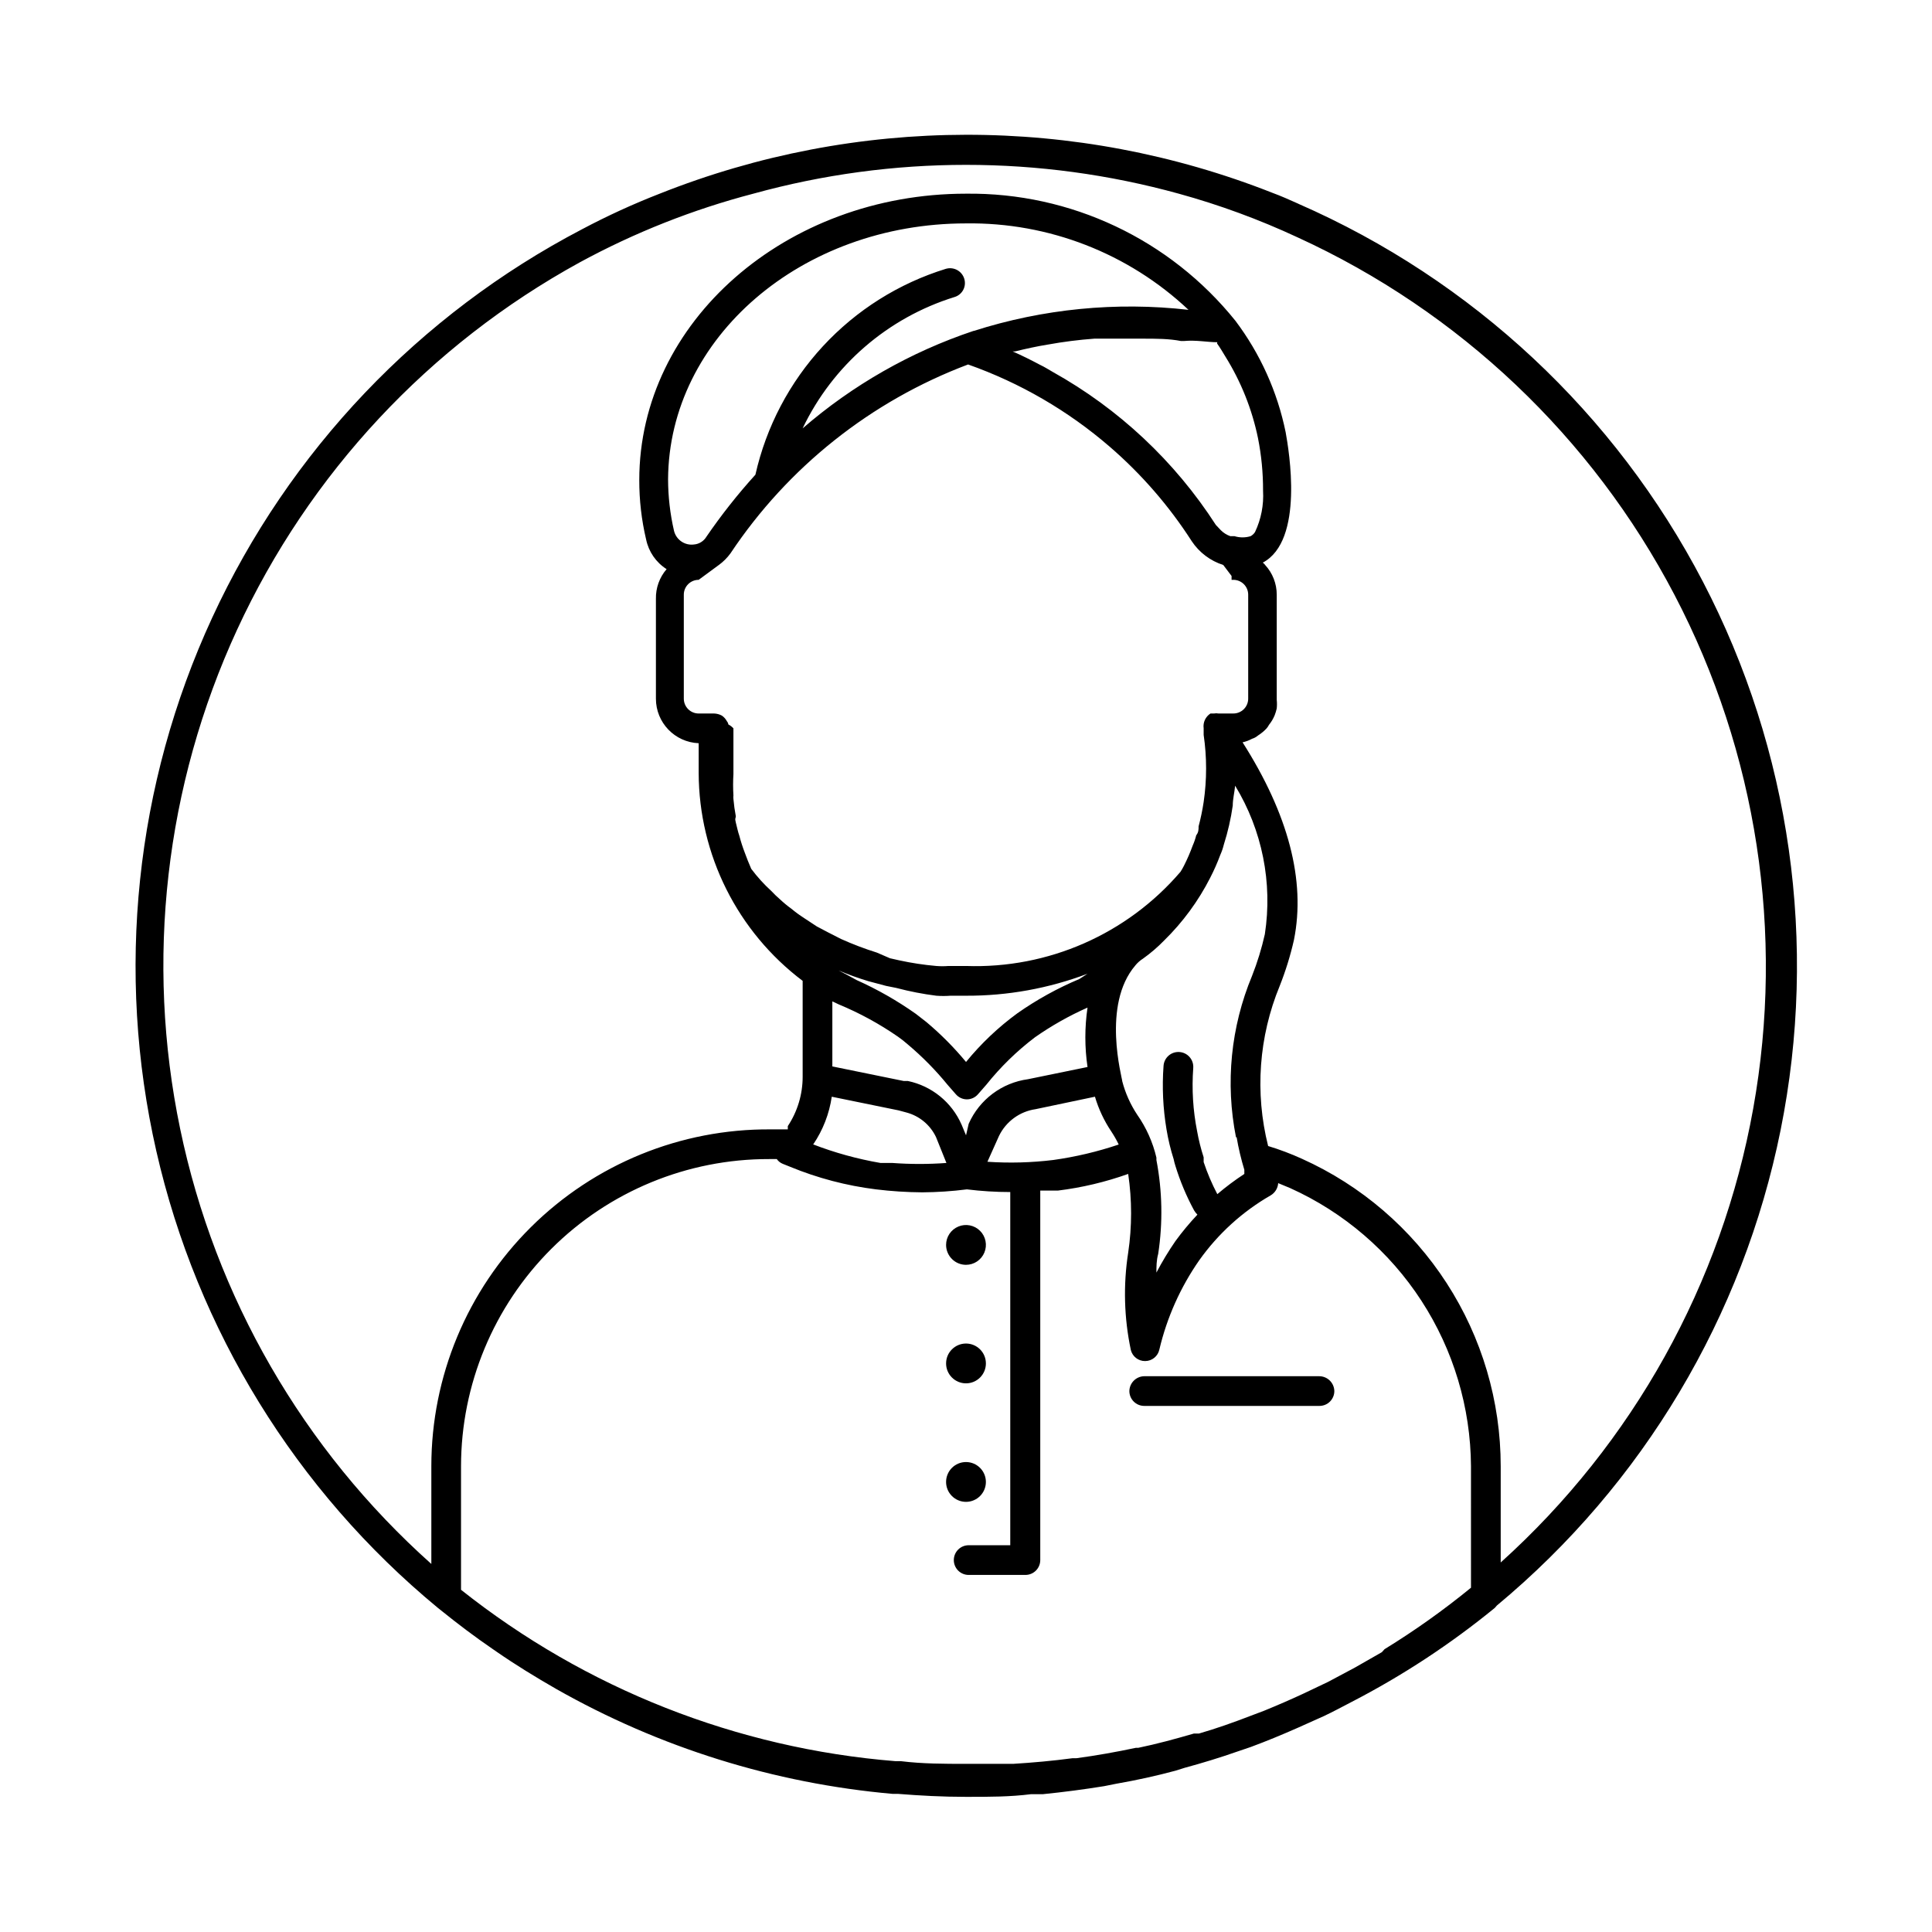 <?xml version="1.0" encoding="UTF-8"?>
<!-- Uploaded to: ICON Repo, www.svgrepo.com, Generator: ICON Repo Mixer Tools -->
<svg fill="#000000" width="800px" height="800px" version="1.1" viewBox="144 144 512 512" xmlns="http://www.w3.org/2000/svg">
 <g>
  <path d="m400 479.19c2.133 0 4.055-1.285 4.871-3.258 0.816-1.969 0.367-4.238-1.145-5.746-1.508-1.508-3.777-1.961-5.746-1.145-1.973 0.816-3.258 2.742-3.258 4.875 0 1.398 0.559 2.738 1.547 3.727 0.988 0.992 2.332 1.547 3.731 1.547z"/>
  <path d="m400 510.6c2.91 0 5.273-2.363 5.273-5.273 0-2.914-2.363-5.277-5.273-5.277-2.914 0-5.277 2.363-5.277 5.277 0 2.91 2.363 5.273 5.277 5.273z"/>
  <path d="m405.27 536.73c0-2.91-2.363-5.273-5.273-5.273-2.914 0-5.277 2.363-5.277 5.273 0 2.914 2.363 5.277 5.277 5.277 2.91 0 5.273-2.363 5.273-5.277z"/>
  <path d="m488.09 198c-2.281-1.023-4.566-2.047-6.926-2.914-52.168-20.574-110.21-20.488-162.32 0.234-7.055 2.746-13.941 5.902-20.625 9.449-43.133 22.547-77.586 58.738-97.988 102.93-20.406 44.188-25.609 93.883-14.805 141.34 10.805 47.453 37.012 89.996 74.535 121l0.789 0.629c4.488 3.621 9.055 7.086 13.777 10.312l1.023 0.707c5.117 3.543 10.391 6.769 15.742 9.84h-0.004c27.414 15.586 57.859 25.09 89.27 27.867h1.418c5.902 0.473 11.887 0.789 17.949 0.789h0.551c5.668 0 11.258 0 16.766-0.707h3.148c5.434-0.551 10.863-1.258 16.215-2.125l3.148-0.629c5.434-0.945 10.785-2.125 15.742-3.465l2.519-0.789c4.644-1.258 9.289-2.676 13.777-4.25l3.699-1.258c4.25-1.574 8.422-3.305 12.516-5.117l6.848-3.07c2.519-1.18 4.961-2.519 7.398-3.777l0.008-0.004c13.449-6.953 26.141-15.293 37.863-24.875l0.551-0.629c38.723-32.18 65.262-76.648 75.203-126.01 9.938-49.355 2.68-100.63-20.57-145.29-23.246-44.66-61.086-80.012-107.22-100.18zm45.738 366.76c-7.262 5.938-14.914 11.383-22.91 16.293l-0.707 0.789-7.164 4.094-7.086 3.777-6.613 3.148c-3.387 1.574-6.848 3.07-10.312 4.488l-3.543 1.34c-4.488 1.73-9.133 3.387-13.777 4.723h-1.34c-4.879 1.418-9.762 2.754-14.719 3.777h-0.629c-5.195 1.102-10.469 2.047-15.742 2.754h-1.023c-5.273 0.707-10.629 1.18-15.742 1.496h-12.516c-5.746 0-11.492 0-17.238-0.707h-1.418c-42.047-3.379-82.137-19.191-115.17-45.422v-32.75c0.02-21.621 8.633-42.348 23.945-57.617 15.312-15.266 36.062-23.82 57.688-23.777h2.047c0.391 0.562 0.938 1 1.574 1.258l1.969 0.789h-0.004c7.285 3 14.934 5.012 22.75 5.981 4.078 0.5 8.176 0.762 12.281 0.789 3.949-0.027 7.891-0.289 11.809-0.789 3.812 0.473 7.652 0.711 11.492 0.711v93.598h-11.02c-2.176 0-3.938 1.762-3.938 3.934 0 2.176 1.762 3.938 3.938 3.938h15.035c1.043 0 2.047-0.414 2.785-1.152 0.738-0.738 1.152-1.738 1.152-2.785v-97.926h4.723c6.336-0.785 12.566-2.262 18.578-4.41 1.027 6.918 1.027 13.945 0 20.863-1.336 8.578-1.094 17.328 0.707 25.82 0.438 1.727 2 2.93 3.781 2.91 1.824 0.004 3.402-1.281 3.777-3.07 2-8.465 5.578-16.477 10.547-23.613 5.004-7.051 11.477-12.934 18.973-17.242 1.145-0.688 1.879-1.895 1.969-3.227l3.227 1.34c14.191 6.414 26.242 16.766 34.727 29.828 8.484 13.059 13.043 28.277 13.137 43.852zm-196.8-228.76c-0.051-0.32-0.184-0.621-0.395-0.867-0.316-0.602-0.773-1.117-1.34-1.496-0.629-0.34-1.328-0.527-2.047-0.551h-4.094c-2.172 0-3.934-1.762-3.934-3.938v-27.551c0-2.172 1.762-3.934 3.934-3.934l5.352-3.938h0.004c1.176-0.859 2.211-1.895 3.07-3.07 15.234-22.867 37.262-40.379 62.977-50.066 13.766 4.863 26.5 12.262 37.547 21.805 8.406 7.262 15.723 15.691 21.727 25.035 1.984 2.988 4.93 5.207 8.348 6.297l2.203 2.914v1.023h0.473c1.043 0 2.043 0.414 2.781 1.152 0.738 0.738 1.152 1.738 1.152 2.781v27.551c0 1.047-0.414 2.047-1.152 2.785-0.738 0.738-1.738 1.152-2.781 1.152h-3.938c-0.391-0.074-0.789-0.074-1.18 0h-0.945c-1.32 0.848-2.027 2.383-1.809 3.938v1.73c0.863 5.898 0.863 11.891 0 17.793-0.328 2.172-0.777 4.328-1.34 6.453 0 0.789 0 1.574-0.629 2.363-0.234 0.941-0.551 1.867-0.945 2.754-0.656 1.801-1.418 3.562-2.285 5.273-0.281 0.566-0.598 1.121-0.941 1.652-14.164 16.531-35.082 25.715-56.836 24.957h-4.644c-1.074 0.086-2.156 0.086-3.231 0-3.309-0.289-6.594-0.789-9.84-1.496l-2.441-0.551-3.461-1.496c-3.246-1.016-6.426-2.227-9.527-3.621l-3.387-1.73-2.992-1.574-3.465-2.281 0.004-0.004c-1.125-0.715-2.203-1.504-3.227-2.363-1.102-0.797-2.152-1.664-3.148-2.598-0.773-0.668-1.508-1.375-2.203-2.125-1.969-1.793-3.758-3.769-5.356-5.902-0.629-1.418-1.18-2.832-1.73-4.328v-0.004c-0.555-1.441-1.027-2.91-1.418-4.406-0.395-1.102-0.629-2.363-0.945-3.543-0.316-1.18 0-1.102 0-1.652h0.004c-0.289-1.512-0.5-3.035-0.633-4.566-0.039-0.312-0.039-0.633 0-0.945-0.117-1.887-0.117-3.781 0-5.668v-12.121c-0.379-0.422-0.832-0.77-1.336-1.023zm64.945-104.3h-0.004c-16.629 5.566-32.008 14.34-45.262 25.82 7.977-16.695 22.559-29.305 40.227-34.797 1-0.289 1.84-0.973 2.328-1.891 0.488-0.918 0.586-1.996 0.27-2.988-0.645-2.055-2.816-3.211-4.883-2.598-12.465 3.852-23.695 10.922-32.555 20.5-8.859 9.578-15.035 21.324-17.902 34.055-4.699 5.184-9.039 10.68-12.992 16.449-0.707 1.176-1.938 1.941-3.305 2.047-2.422 0.312-4.691-1.246-5.273-3.621-1.039-4.492-1.566-9.086-1.574-13.695 0.234-37.473 35.344-67.777 78.957-67.777 21.879-0.309 43.023 7.906 58.961 22.906-19.156-2.184-38.555-0.277-56.914 5.59zm64.551 3.305c0.789 1.102 1.496 2.281 2.203 3.465 4.144 6.644 7.078 13.977 8.656 21.648 0.914 4.586 1.359 9.254 1.34 13.934 0.219 3.766-0.512 7.531-2.125 10.941-0.293 0.465-0.699 0.844-1.18 1.102-1.387 0.422-2.867 0.422-4.254 0h-1.102c-0.949-0.328-1.809-0.863-2.519-1.574l-1.34-1.418h0.004c-10.867-16.852-25.707-30.773-43.219-40.539-1.102-0.629-2.203-1.34-3.387-1.891-2.363-1.258-4.723-2.441-7.242-3.543h0.629c2.914-0.707 5.746-1.34 8.66-1.812l0.004 0.004c4.086-0.742 8.211-1.27 12.355-1.574h1.102 11.652c3.621 0 7.008 0 10.234 0.629h0.707c3.309-0.316 6.219 0.316 8.898 0.316zm5.195 210.34h-0.004c0.496 2.93 1.18 5.82 2.047 8.66v1.102c-2.496 1.633-4.891 3.422-7.16 5.356-1.434-2.734-2.644-5.578-3.621-8.504v-1.258c-0.734-2.269-1.316-4.582-1.734-6.93-1.094-5.516-1.438-11.156-1.023-16.766 0.152-2.176-1.484-4.059-3.66-4.211-2.172-0.152-4.059 1.484-4.211 3.66-0.414 5.625-0.148 11.281 0.785 16.844 0.438 2.668 1.07 5.301 1.891 7.875 0.121 0.609 0.281 1.215 0.473 1.809 1.258 4.09 2.918 8.047 4.961 11.809 0.242 0.398 0.535 0.77 0.863 1.102-2.086 2.211-4.031 4.551-5.824 7.008-1.844 2.676-3.527 5.465-5.039 8.344 0-1.574 0-3.227 0.473-4.961 1.258-8.258 1.098-16.668-0.473-24.875v-0.629c-0.961-4.098-2.699-7.969-5.117-11.414-1.785-2.703-3.117-5.684-3.934-8.816 0-0.867-5.512-20.23 3.465-30.699l-0.004-0.004c0.582-0.711 1.273-1.32 2.047-1.809 2.004-1.43 3.875-3.035 5.59-4.801 4.941-4.84 9.062-10.449 12.203-16.613 1.012-1.965 1.906-3.988 2.676-6.059 0.398-0.891 0.715-1.812 0.945-2.758 1.07-3.367 1.859-6.816 2.359-10.312 0-1.73 0.473-3.543 0.629-5.273h0.004c7.176 11.785 9.965 25.723 7.871 39.359-0.844 3.758-1.973 7.441-3.387 11.023-5.637 13.535-7.117 28.441-4.25 42.824zm-105.48-35.188h-0.004c5.539 2.293 10.816 5.168 15.746 8.582 0.902 0.633 1.77 1.316 2.598 2.047 3.84 3.231 7.371 6.816 10.547 10.707l2.203 2.519v-0.004c0.734 0.844 1.797 1.332 2.914 1.332s2.18-0.488 2.914-1.332l2.203-2.519v0.004c3.766-4.719 8.102-8.949 12.91-12.598 4.379-3.066 9.047-5.703 13.934-7.871-0.766 5.219-0.766 10.523 0 15.742l-15.742 3.227-0.004 0.004c-6.941 0.93-12.902 5.402-15.742 11.809l-0.707 3.066-1.18-2.832h-0.004c-2.594-5.938-7.902-10.25-14.246-11.57h-1.102l-18.895-3.856v-17.242zm0-8.973c2.625 1.102 5.246 2.047 7.871 2.832l4.723 1.258 2.754 0.551v0.004c3.465 0.914 6.992 1.598 10.547 2.047 1.258 0.094 2.523 0.094 3.781 0h4.094c10.996 0.043 21.91-1.934 32.195-5.824l-2.203 1.418v-0.004c-5.766 2.43-11.254 5.461-16.375 9.055-5.07 3.707-9.648 8.043-13.617 12.91-3.164-3.824-6.668-7.356-10.473-10.551l-2.832-2.203c-4.945-3.496-10.219-6.5-15.746-8.973l-2.438-1.34zm42.508 43.848c1.855-3.82 5.481-6.473 9.68-7.086l15.742-3.305h0.004c0.969 3.269 2.426 6.375 4.328 9.207 0.734 1.109 1.395 2.266 1.969 3.465-5.633 1.898-11.43 3.269-17.32 4.094-5.797 0.707-11.648 0.867-17.473 0.473zm-49.203 2.203c2.555-3.777 4.223-8.082 4.883-12.594l17.711 3.621 2.047 0.551c3.461 0.91 6.34 3.301 7.871 6.531l2.754 6.848 0.004 0.004c-4.769 0.352-9.559 0.352-14.328 0h-3.148c-6.133-1.055-12.145-2.715-17.949-4.961zm182.16 110.84v-25.508c0-17.211-4.969-34.055-14.312-48.508-9.34-14.453-22.66-25.902-38.352-32.965-2.914-1.328-5.91-2.457-8.973-3.387-3.551-14.105-2.477-28.98 3.07-42.43 1.57-3.965 2.836-8.043 3.777-12.203 3.148-15.742-1.496-33.297-13.617-52.348h-0.004c0.883-0.199 1.73-0.516 2.519-0.945 0.582-0.176 1.117-0.473 1.574-0.867 0.809-0.512 1.547-1.117 2.207-1.809 0.277-0.309 0.516-0.652 0.707-1.023 0.617-0.762 1.121-1.613 1.496-2.519 0.23-0.59 0.414-1.195 0.551-1.809 0.082-0.762 0.082-1.527 0-2.285v-27.867c0.004-2.918-1.09-5.727-3.07-7.871-0.168-0.25-0.383-0.461-0.629-0.629 11.02-5.824 6.926-29.758 6.062-34.559-2.184-10.707-6.731-20.793-13.305-29.52-17.363-21.602-43.688-34.027-71.398-33.695-47.781 0-86.594 34.008-86.594 75.887-0.012 5.301 0.594 10.586 1.812 15.746 0.672 3.25 2.629 6.09 5.43 7.871-1.887 2.184-2.894 4.988-2.832 7.871v26.449c-0.008 6.344 4.996 11.555 11.332 11.809v7.875c0.062 21.664 10.258 42.055 27.555 55.102v25.426c0 4.648-1.367 9.195-3.938 13.07v0.863h-4.566c-23.781-0.168-46.652 9.164-63.527 25.926-16.879 16.758-26.371 39.559-26.371 63.344v25.898c-33.965-30.312-57.301-70.734-66.566-115.31-9.266-44.578-3.977-90.949 15.094-132.29 19.07-41.344 50.91-75.469 90.836-97.352 14.531-7.898 29.969-14.004 45.973-18.188 36.883-10.18 75.84-10.18 112.73 0 10.801 2.973 21.332 6.844 31.488 11.574 42.887 19.625 78.031 52.957 99.895 94.75 21.863 41.793 29.203 89.668 20.867 136.09-8.336 46.422-31.879 88.754-66.918 120.33z"/>
  <path d="m493.52 508.71h-46.289c-2.156 0.043-3.894 1.781-3.938 3.938 0 1.043 0.418 2.043 1.156 2.781 0.738 0.738 1.738 1.152 2.781 1.152h46.445c1.043 0 2.043-0.414 2.781-1.152 0.738-0.738 1.156-1.738 1.156-2.781-0.023-1.066-0.465-2.078-1.234-2.816-0.766-0.738-1.797-1.141-2.859-1.121z"/>
 </g>
</svg>